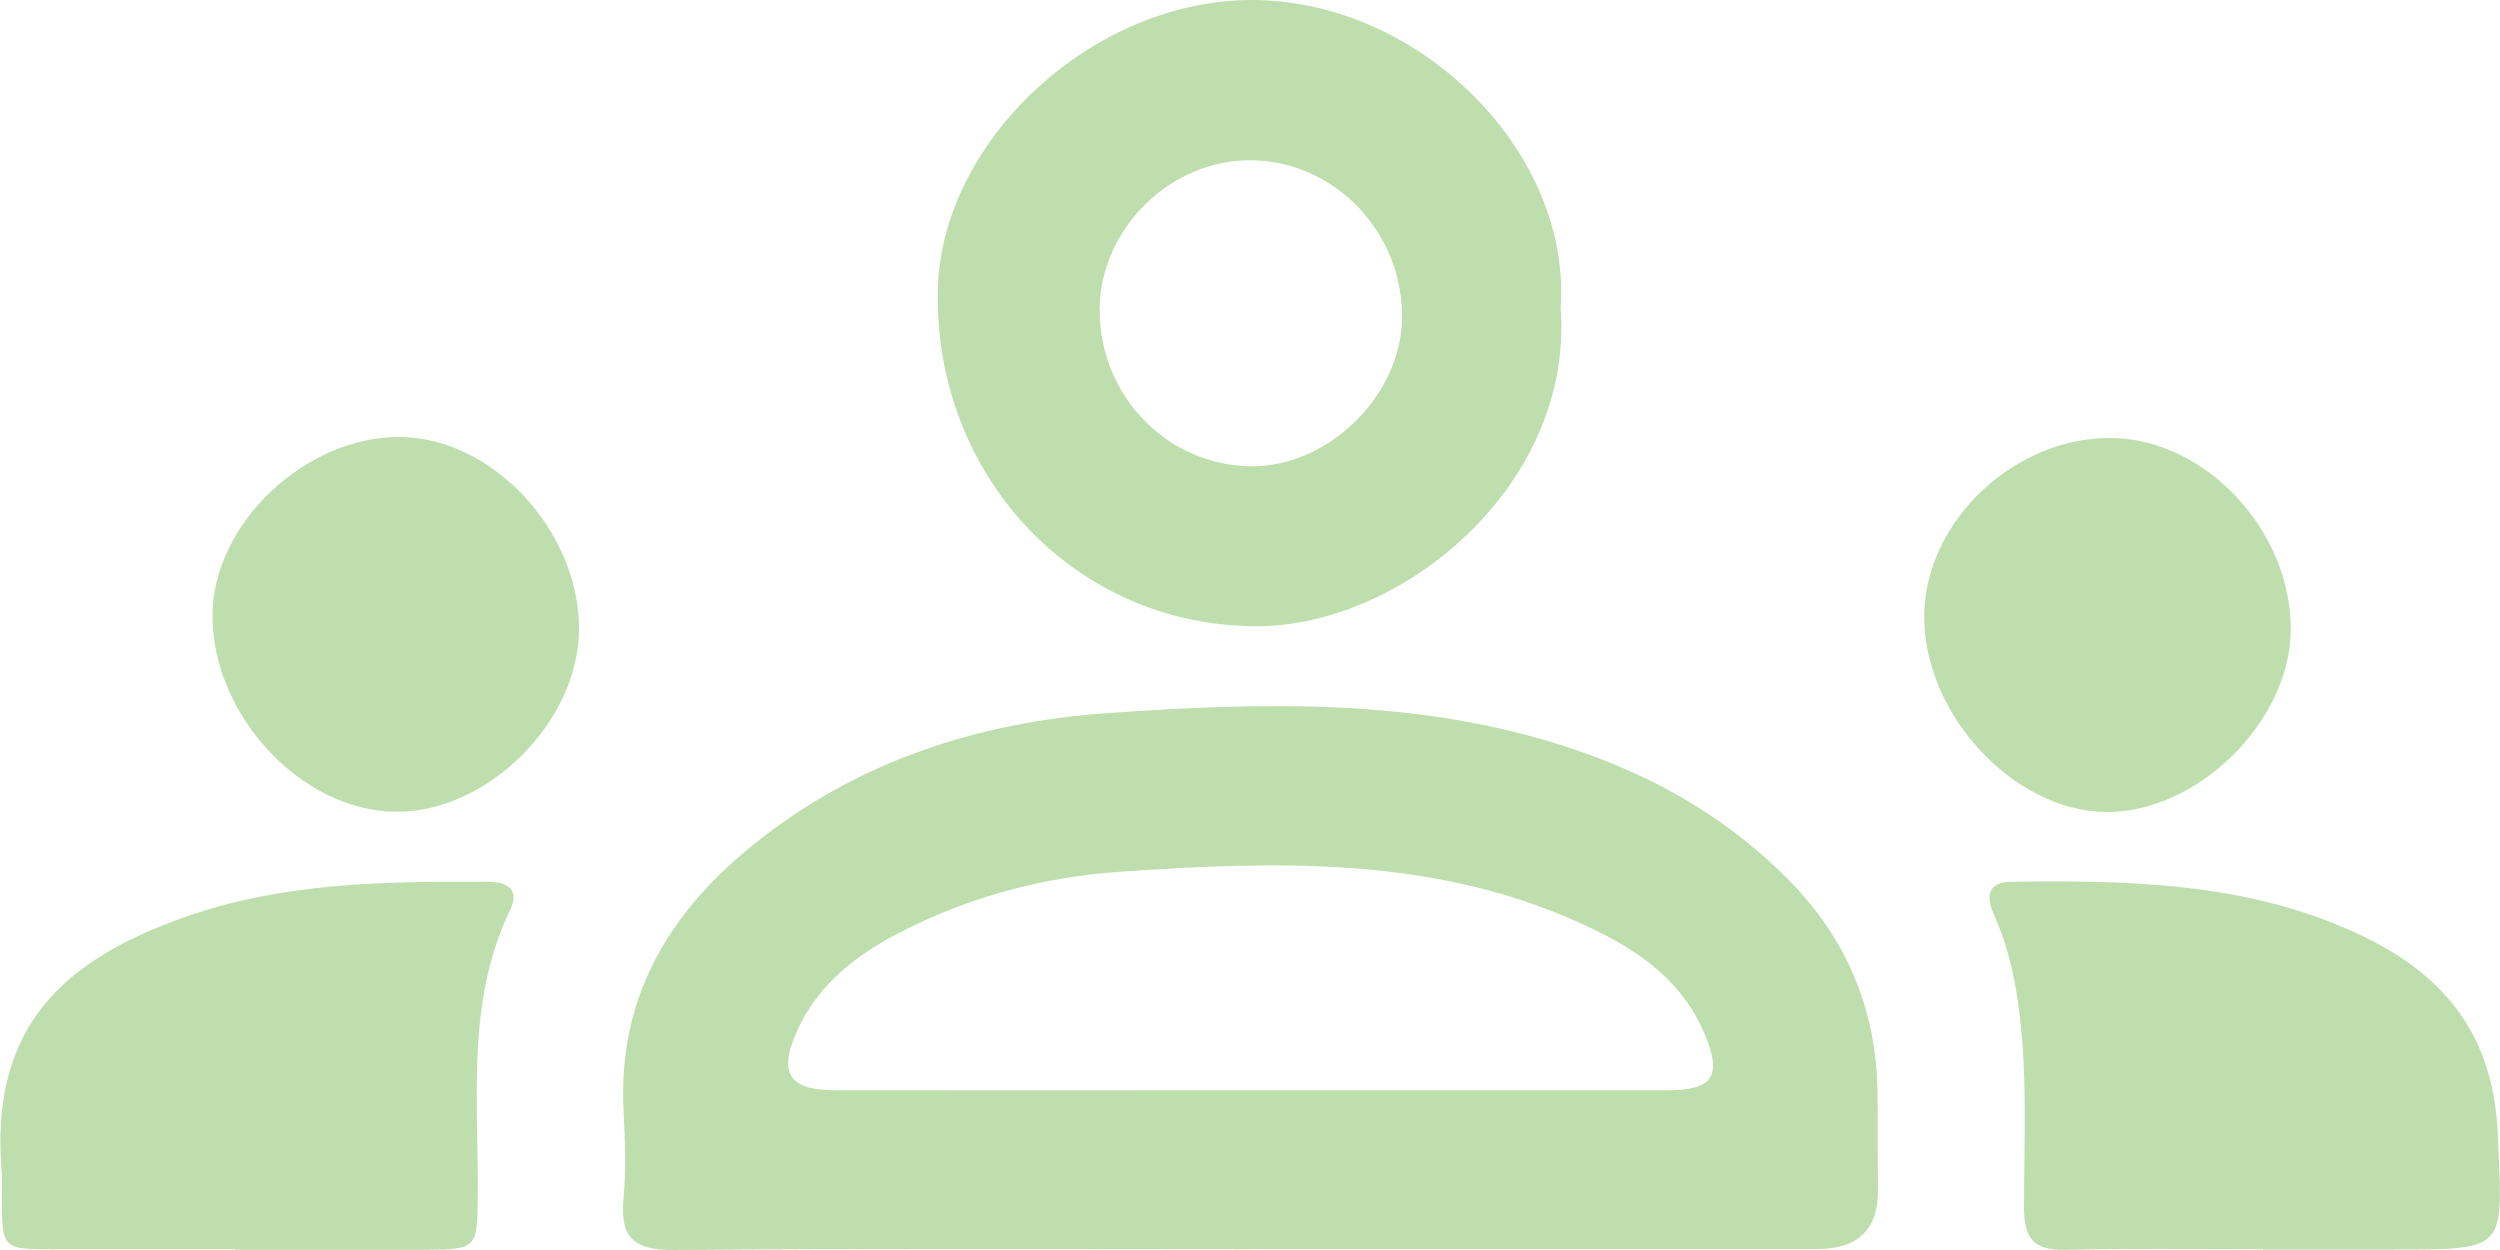 <?xml version="1.0" encoding="UTF-8"?>
<svg id="_レイヤー_2" data-name="レイヤー 2" xmlns="http://www.w3.org/2000/svg" viewBox="0 0 100 50">
  <defs>
    <style>
      .cls-1 {
        fill: #bfdeae;
        stroke-width: 0px;
      }
    </style>
  </defs>
  <g id="_メインコンテンツ" data-name="メインコンテンツ">
    <g>
      <path class="cls-1" d="M49.99,49.97c-7.67,0-15.34-.04-23.02.03-1.55.01-2.18-.43-2.03-2.03.11-1.18.06-2.39,0-3.58-.22-4.5,1.82-7.88,5.19-10.6,4.15-3.35,9.02-4.91,14.22-5.27,6.2-.43,12.43-.61,18.48,1.41,3.31,1.1,6.24,2.76,8.7,5.25,2.34,2.37,3.53,5.2,3.57,8.52.02,1.3,0,2.59.02,3.89q.02,2.37-2.42,2.37c-7.57,0-15.14,0-22.71,0ZM50.06,43.61c5.55,0,11.1,0,16.64,0,1.85,0,2.2-.59,1.46-2.31-1-2.32-3.01-3.52-5.16-4.47-5.85-2.59-12.03-2.38-18.2-1.96-3.07.21-6.03,1-8.79,2.42-1.73.89-3.26,2.06-4.1,3.89-.8,1.75-.37,2.43,1.51,2.43,5.55.01,11.1,0,16.64,0Z"/>
      <path class="cls-1" d="M62.43,12.39c.48,7.05-6.38,12.72-12.27,12.66-7.15-.06-12.76-5.95-12.65-13.38C37.6,5.61,43.78-.09,50.23,0c6.67.1,12.68,6.17,12.19,12.39ZM43.99,12.39c-.02,3.41,2.67,6.21,6.02,6.26,3.1.05,6.03-2.81,6.07-5.91.05-3.41-2.64-6.26-5.97-6.33-3.26-.06-6.1,2.71-6.13,5.98Z"/>
      <path class="cls-1" d="M9.41,49.97c-2.43,0-4.87,0-7.3,0-2.03,0-2.03-.01-2.04-2.11,0-.31.02-.62,0-.93-.51-5.88,2.49-8.54,7.33-10.25,3.9-1.38,8.02-1.43,12.12-1.41.75,0,1.29.28.88,1.14-1.77,3.68-1.25,7.61-1.29,11.48-.02,2.03-.04,2.09-2.08,2.1-2.54,0-5.07,0-7.61,0Z"/>
      <path class="cls-1" d="M90.52,49.97c-2.64,0-5.29-.04-7.93.02-1.22.03-1.62-.44-1.63-1.64,0-2.8.16-5.6-.26-8.39-.18-1.2-.47-2.33-.96-3.42-.33-.74-.18-1.26.7-1.27,4.68-.06,9.34.02,13.72,2.01,3.46,1.57,5.57,3.95,5.75,8.07.2,4.64.44,4.63-4.1,4.63-1.76,0-3.52,0-5.29,0Z"/>
      <path class="cls-1" d="M23.16,25.17c-.01,3.71-3.67,7.34-7.34,7.3-3.79-.04-7.36-3.9-7.32-7.9.04-3.65,3.74-7.13,7.52-7.09,3.7.04,7.15,3.76,7.14,7.69Z"/>
      <path class="cls-1" d="M91.63,25.22c-.04,3.66-3.74,7.29-7.39,7.26-3.74-.04-7.35-3.98-7.27-7.94.08-3.76,3.68-7.1,7.55-7.02,3.76.08,7.15,3.76,7.11,7.7Z"/>
    </g>
  </g>
</svg>